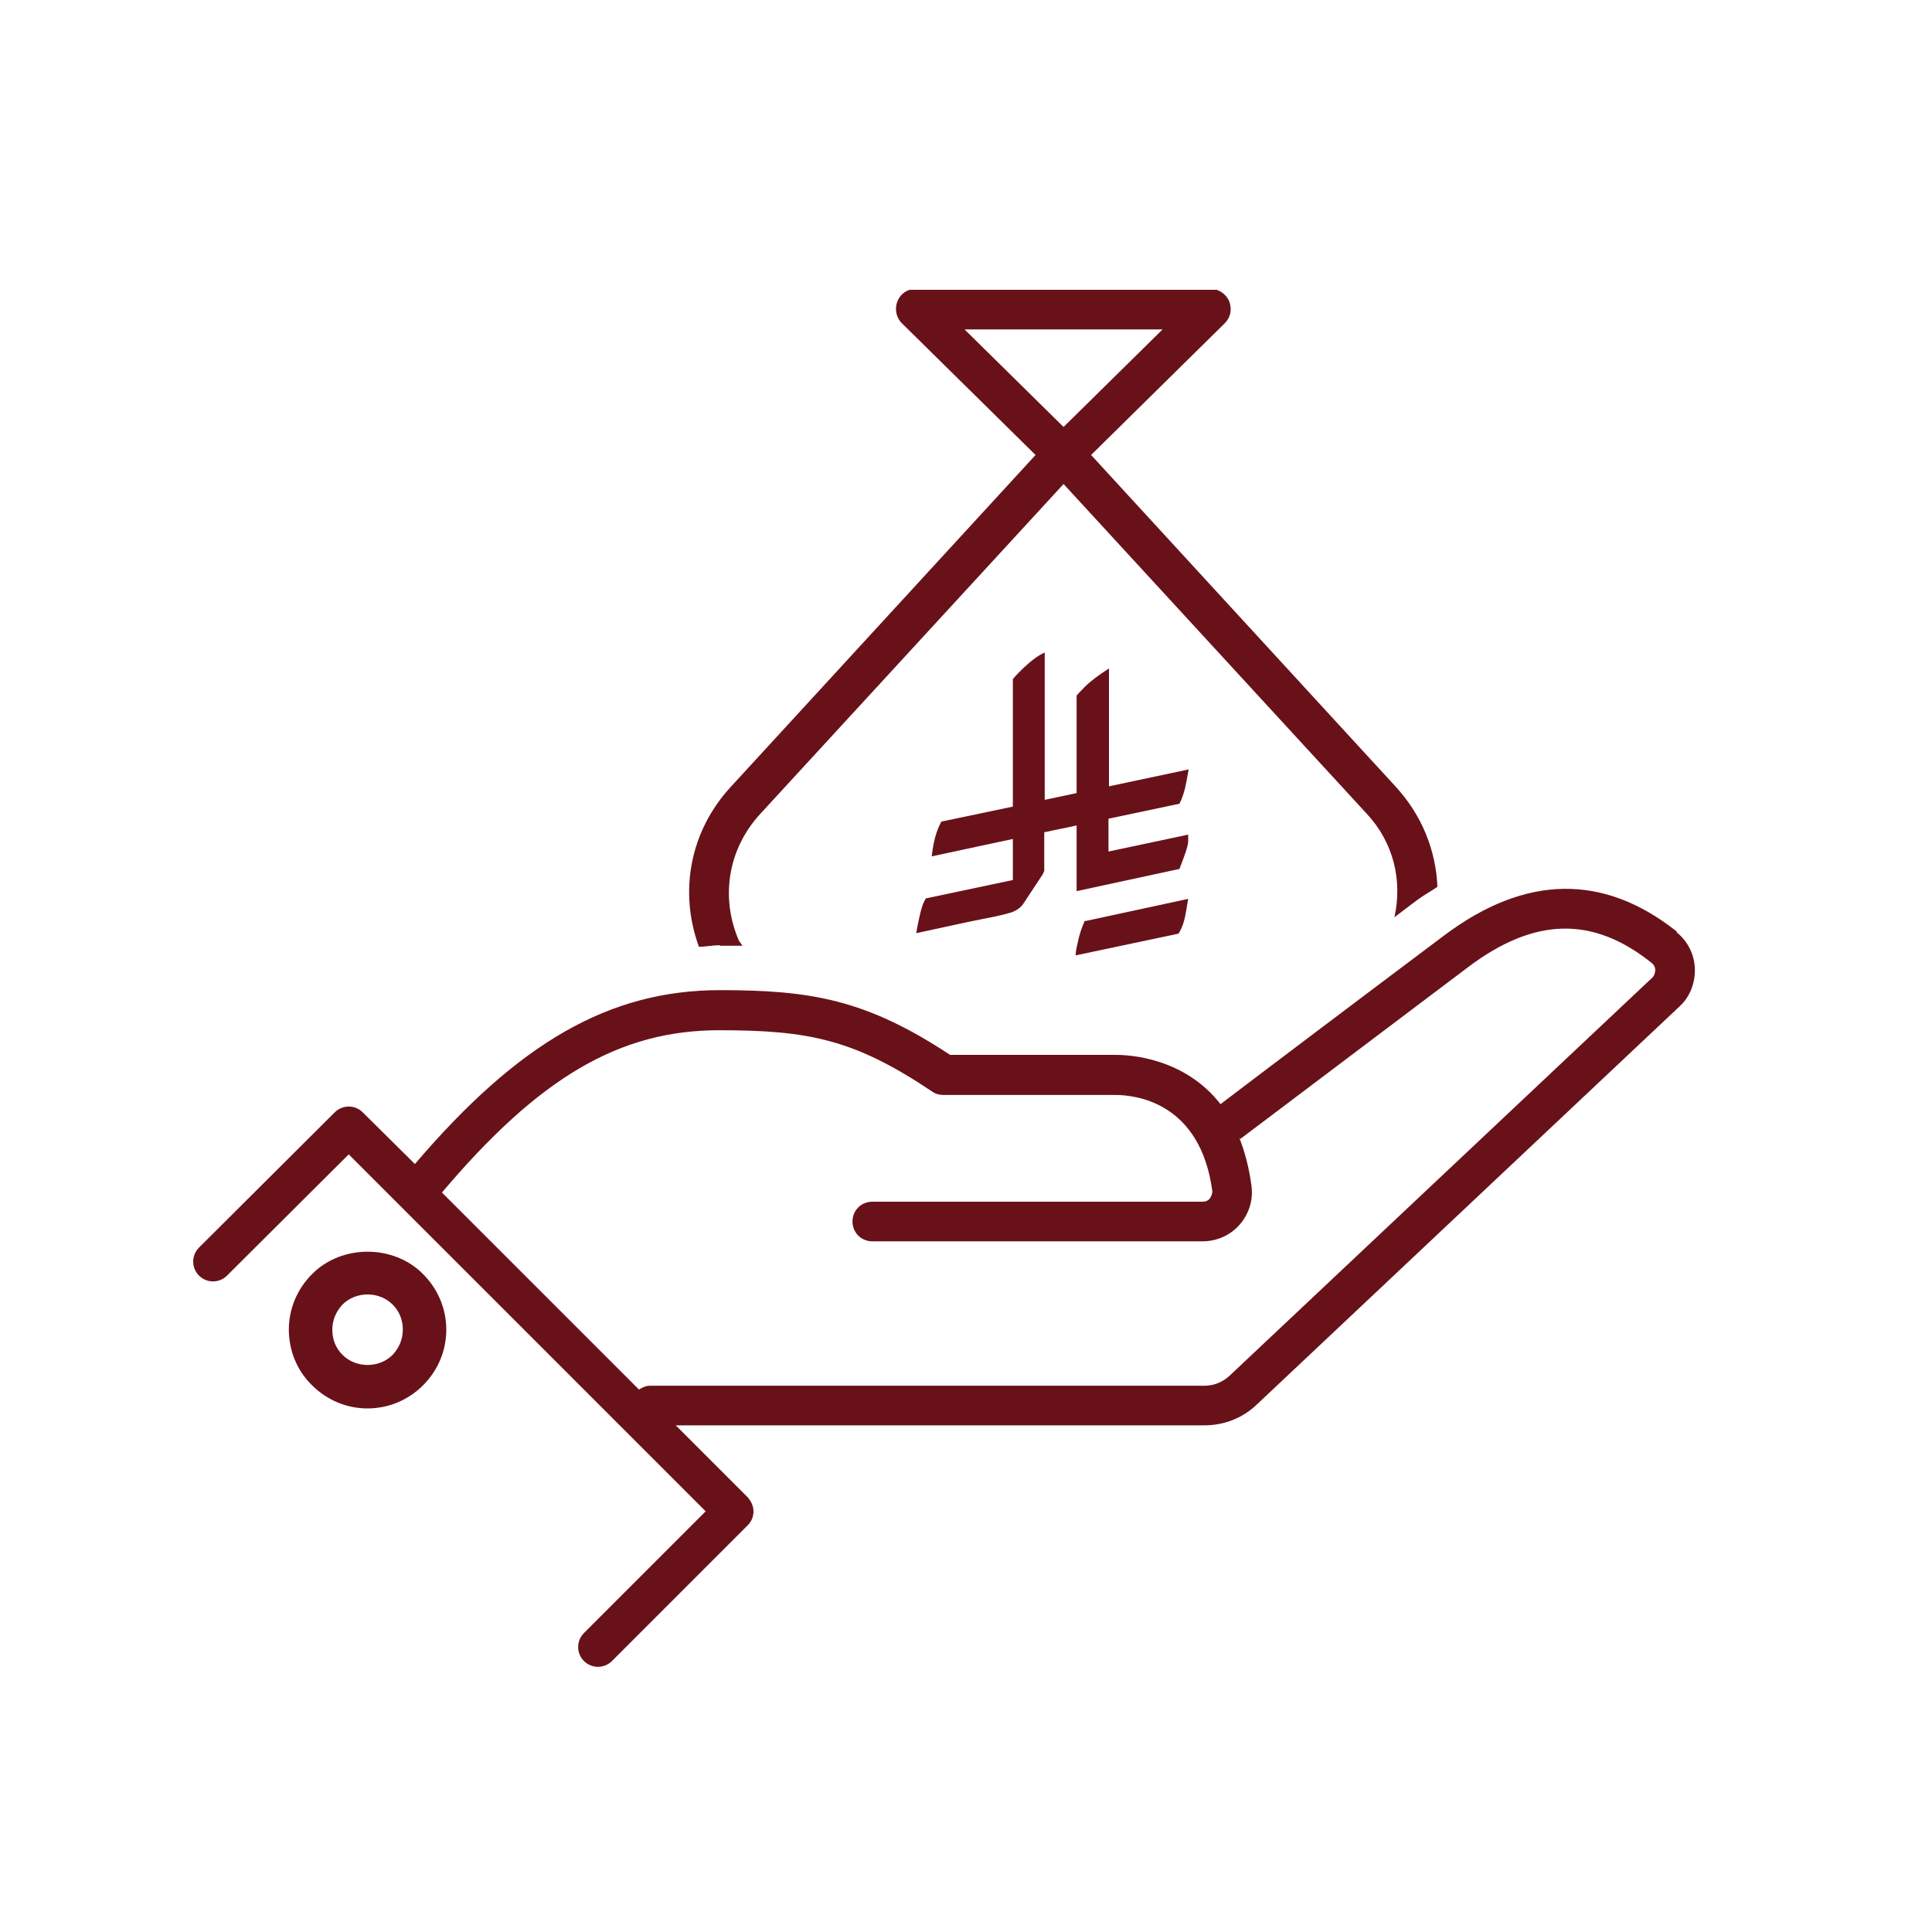 <svg width="40" height="40" viewBox="0 0 40 40" fill="none" xmlns="http://www.w3.org/2000/svg">
<g clip-path="url(#clip0_2275_478)">
<path d="M24.07 6.82L22.02 8.84L19.97 6.82H24.07ZM14.91 19.581C15.07 19.581 15.22 19.581 15.37 19.581C15.35 19.541 15.32 19.511 15.3 19.48C14.91 18.581 15.07 17.581 15.74 16.851L22.02 10.021L28.3 16.851C28.85 17.441 29.04 18.23 28.87 18.991C29.04 18.86 29.2 18.741 29.36 18.62C29.5 18.52 29.63 18.451 29.76 18.36C29.73 17.61 29.44 16.881 28.9 16.291L22.59 9.42L25.36 6.69C25.48 6.57 25.51 6.4 25.45 6.24C25.39 6.09 25.23 5.98 25.07 5.98H18.96C18.79 5.98 18.64 6.08 18.58 6.24C18.52 6.39 18.55 6.57 18.67 6.69L21.44 9.42L15.13 16.291C14.29 17.201 14.05 18.451 14.47 19.601C14.62 19.601 14.76 19.57 14.9 19.57" fill="#691119"/>
<path d="M34.21 20.24L25.46 28.48C25.32 28.61 25.14 28.69 24.94 28.69H13.46C13.38 28.69 13.3 28.72 13.23 28.77L9.15 24.69C11.17 22.3 12.83 21.33 14.89 21.33C16.75 21.33 17.69 21.52 19.3 22.6C19.37 22.65 19.45 22.67 19.53 22.67H23.09C23.5 22.67 24.85 22.81 25.1 24.66C25.1 24.73 25.07 24.78 25.05 24.81C25.03 24.84 24.98 24.88 24.9 24.88H18.06C17.83 24.88 17.65 25.06 17.65 25.29C17.65 25.52 17.83 25.7 18.06 25.7H24.9C25.2 25.7 25.48 25.57 25.67 25.35C25.86 25.13 25.95 24.84 25.91 24.55C25.86 24.17 25.77 23.84 25.66 23.56L25.68 23.58C25.68 23.58 28.49 21.46 30.4 20.02C31.77 18.99 32.98 18.96 34.2 19.94C34.26 19.99 34.27 20.05 34.27 20.08C34.27 20.14 34.25 20.2 34.21 20.24ZM34.72 19.29C33.2 18.08 31.58 18.11 29.91 19.36C28.19 20.65 25.74 22.5 25.27 22.86C24.52 21.9 23.39 21.84 23.1 21.84H19.67C17.93 20.69 16.78 20.5 14.91 20.5C12.62 20.5 10.74 21.58 8.59 24.1L7.51 23.03C7.35 22.87 7.09 22.87 6.93 23.03L4.12 25.83C3.96 25.99 3.96 26.25 4.12 26.41C4.28 26.57 4.54 26.57 4.7 26.41L7.22 23.9L14.61 31.29L12.09 33.81C11.93 33.97 11.93 34.23 12.09 34.39C12.17 34.47 12.28 34.51 12.38 34.51C12.48 34.51 12.59 34.47 12.67 34.39L15.48 31.58C15.56 31.5 15.6 31.4 15.6 31.29C15.6 31.18 15.55 31.08 15.48 31L13.99 29.51H24.94C25.34 29.51 25.73 29.36 26.02 29.08L34.77 20.84C34.99 20.64 35.1 20.35 35.09 20.05C35.08 19.76 34.94 19.48 34.71 19.3" fill="#691119"/>
<path d="M8.13 28.05C7.85 28.33 7.37 28.33 7.09 28.05C6.95 27.91 6.88 27.73 6.88 27.53C6.88 27.33 6.96 27.15 7.09 27.01C7.37 26.73 7.85 26.73 8.13 27.01C8.27 27.15 8.34 27.33 8.34 27.53C8.34 27.73 8.26 27.91 8.13 28.05ZM6.46 26.38C6.15 26.69 5.98 27.1 5.98 27.53C5.98 27.96 6.15 28.38 6.46 28.68C6.77 28.99 7.18 29.16 7.61 29.16C8.04 29.16 8.45 28.99 8.76 28.68C9.07 28.37 9.24 27.96 9.24 27.53C9.24 27.1 9.07 26.69 8.76 26.38C8.15 25.76 7.07 25.76 6.46 26.38Z" fill="#691119"/>
<path d="M21.62 17.22V18.03C21.62 18.03 21.6 18.08 21.59 18.1L21.26 18.6C21.26 18.6 21.23 18.65 21.18 18.72C21.13 18.79 21.05 18.85 20.94 18.89C20.81 18.93 20.64 18.97 20.43 19.01L20.08 19.08L18.97 19.32C18.97 19.32 18.99 19.19 19.03 19.01C19.07 18.82 19.11 18.69 19.17 18.6L20.97 18.22V17.37L19.29 17.73C19.29 17.73 19.3 17.63 19.33 17.47C19.36 17.31 19.41 17.16 19.49 17.01L20.97 16.7V14.06C20.97 14.06 21.05 13.96 21.2 13.82C21.35 13.68 21.49 13.57 21.63 13.51V16.56L22.29 16.42V14.4C22.29 14.4 22.35 14.33 22.46 14.22C22.57 14.11 22.74 13.98 22.96 13.84V16.28L24.61 15.93C24.61 15.93 24.59 16.03 24.56 16.2C24.53 16.37 24.48 16.52 24.42 16.64L22.95 16.95V17.63L24.6 17.28C24.6 17.28 24.6 17.33 24.6 17.43C24.59 17.54 24.52 17.73 24.42 17.99L22.29 18.45V17.09C22.07 17.14 21.85 17.18 21.63 17.23L21.62 17.22ZM22.47 19.07L24.6 18.61C24.6 18.61 24.58 18.73 24.55 18.9C24.52 19.08 24.47 19.22 24.4 19.33L22.27 19.78C22.27 19.78 22.27 19.68 22.31 19.53C22.34 19.37 22.39 19.22 22.46 19.06L22.47 19.07Z" fill="#691119"/>
</g>
<defs>
<clipPath id="clip0_2275_478">
<rect width="31.1" height="28.5" fill="white" transform="translate(4 6)"/>
</clipPath>
</defs>
</svg>

